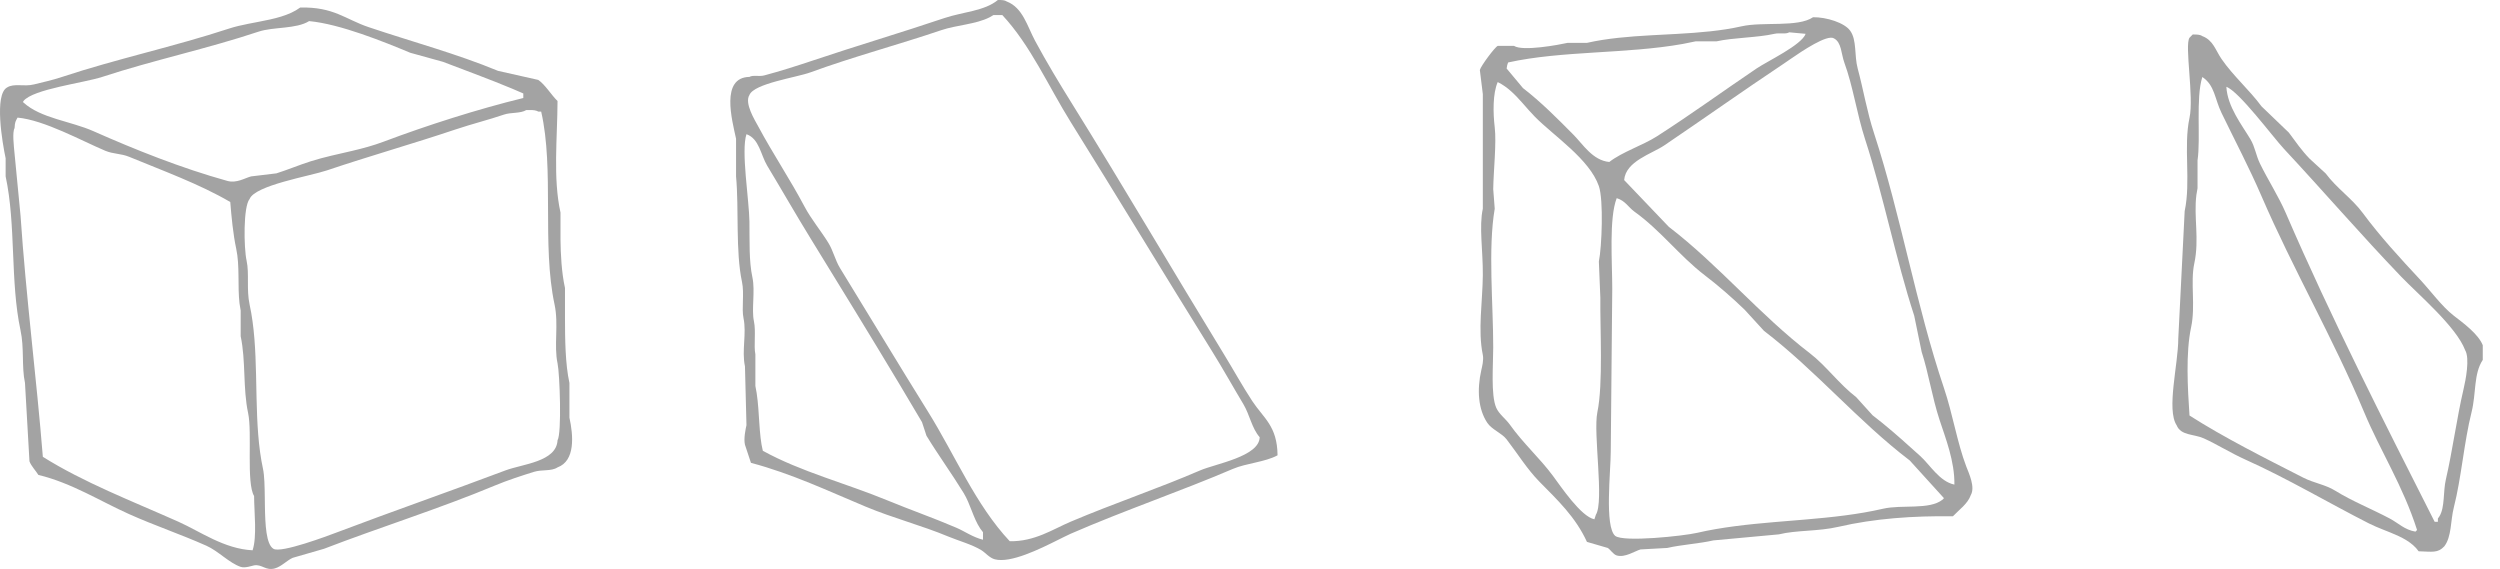 <svg xmlns="http://www.w3.org/2000/svg" xmlns:xlink="http://www.w3.org/1999/xlink" width="145px" height="33px" viewBox="0 0 145 33"><title>Group</title><g id="Page-1" stroke="none" stroke-width="1" fill="none" fill-rule="evenodd"><g id="Artboard" transform="translate(-1056, -1138)" fill="#A3A3A3"><g id="Group" transform="translate(1056, 1138)"><path d="M58.394,0.088 C59.321,0.445 59.576,1.507 60.032,2.362 C60.694,3.594 61.441,4.831 62.19,6.034 C65.171,10.825 68.023,15.704 70.99,20.549 C71.528,21.425 72.048,22.373 72.63,23.26 C73.284,24.254 74.082,24.703 74.098,26.408 C73.374,26.803 72.285,26.863 71.508,27.196 C68.429,28.513 65.24,29.591 62.104,30.955 C61.998,31.002 61.864,31.066 61.71,31.143 L61.374,31.31 C60.296,31.85 58.614,32.677 57.704,32.441 C57.392,32.361 57.162,32.063 56.927,31.916 C56.394,31.585 55.586,31.361 55.029,31.13 C53.394,30.451 51.857,30.072 50.198,29.381 C48.074,28.496 45.939,27.476 43.555,26.845 C43.439,26.496 43.324,26.145 43.208,25.796 C43.123,25.444 43.247,24.876 43.295,24.659 C43.267,23.522 43.238,22.386 43.208,21.249 C43.01,20.326 43.313,19.351 43.123,18.451 C43.007,17.908 43.177,17.005 43.036,16.352 C42.655,14.572 42.865,12.107 42.691,10.23 L42.691,8.045 C42.454,6.944 41.784,4.491 43.468,4.46 C43.676,4.338 44.023,4.455 44.33,4.373 C45.258,4.126 46.179,3.833 47.178,3.499 C49.65,2.667 52.298,1.884 54.771,1.049 C55.818,0.695 57.107,0.642 57.876,0 C58.11,0 58.273,0.003 58.394,0.088 Z M58.135,0.874 L57.618,0.874 L57.388,1.008 C56.586,1.413 55.458,1.456 54.598,1.749 C52.127,2.588 49.467,3.295 47.005,4.197 C46.192,4.496 43.739,4.838 43.467,5.509 C43.166,5.988 43.782,6.969 43.985,7.345 C44.832,8.924 45.817,10.387 46.66,11.979 C47.048,12.712 47.618,13.392 48.04,14.078 C48.34,14.567 48.433,15.08 48.73,15.564 C50.412,18.298 52.116,21.136 53.821,23.872 C55.403,26.41 56.578,29.275 58.566,31.391 C60.006,31.42 61.073,30.693 62.104,30.256 C64.626,29.187 67.155,28.342 69.611,27.282 C70.513,26.894 73.036,26.479 73.062,25.359 C72.603,24.837 72.483,24.052 72.112,23.435 C71.504,22.422 70.943,21.407 70.301,20.375 C67.568,15.983 64.842,11.474 62.104,7.083 C60.797,4.986 59.774,2.635 58.135,0.874 L58.135,0.874 Z M43.295,7.783 C42.972,8.754 43.452,11.6 43.467,12.854 C43.482,13.989 43.434,15.126 43.64,16.09 C43.809,16.882 43.58,17.942 43.727,18.626 C43.854,19.223 43.709,20.061 43.812,20.55 L43.812,20.55 L43.812,22.386 L43.887,22.8 C44.057,23.927 44.011,25.216 44.244,26.146 C46.471,27.371 49.014,28.01 51.491,29.031 C52.766,29.558 54.116,30.029 55.461,30.605 C55.96,30.819 56.418,31.156 57.013,31.305 L57.013,31.305 L57.013,30.868 L56.849,30.649 C56.445,30.039 56.281,29.231 55.891,28.594 C55.228,27.509 54.394,26.357 53.735,25.272 L53.735,25.272 L53.476,24.484 L52.209,22.351 C50.503,19.502 48.738,16.636 47.005,13.816 C46.142,12.414 45.334,10.996 44.502,9.619 C44.117,8.979 44.04,8.048 43.295,7.783 Z" id="Combined-Shape"></path><path d="M21.38,1.574 C23.928,2.432 26.487,3.115 28.886,4.11 L31.216,4.634 L31.216,4.634 C31.606,4.889 31.987,5.524 32.337,5.859 C32.329,7.976 32.067,10.338 32.509,12.33 L32.509,13.904 C32.518,14.714 32.569,15.81 32.769,16.701 L32.769,18.451 C32.772,19.632 32.782,21.106 33.027,22.211 L33.027,24.222 C33.255,25.26 33.375,26.727 32.337,27.108 C31.977,27.347 31.437,27.22 30.957,27.37 C30.257,27.59 29.456,27.847 28.714,28.156 C25.509,29.497 22.027,30.584 18.791,31.83 C18.188,32.004 17.583,32.179 16.98,32.353 C16.642,32.501 16.33,32.857 15.943,32.967 C15.408,33.117 15.199,32.713 14.736,32.791 C14.62,32.812 14.21,32.965 13.96,32.879 C13.292,32.651 12.656,31.957 11.975,31.654 C10.442,30.972 9.034,30.509 7.489,29.819 C5.821,29.075 4.166,28.014 2.225,27.545 C2.079,27.305 1.808,27.029 1.709,26.757 C1.622,25.242 1.535,23.726 1.449,22.211 C1.246,21.265 1.415,20.197 1.189,19.151 C0.586,16.329 0.934,13.055 0.327,10.23 L0.327,9.182 C0.138,8.289 -0.347,5.486 0.414,5.071 C0.822,4.816 1.384,5.042 1.967,4.897 C2.489,4.768 3.03,4.651 3.606,4.46 C6.732,3.423 10.143,2.691 13.27,1.662 C13.627,1.544 14.014,1.457 14.409,1.379 L15.004,1.264 C15.899,1.092 16.782,0.903 17.411,0.437 C19.355,0.389 20.035,1.122 21.38,1.574 Z M1.018,6.821 C0.905,7.032 0.862,7.068 0.845,7.432 C0.707,7.669 0.802,8.457 0.845,8.92 C0.959,10.114 1.075,11.311 1.191,12.505 C1.503,17.16 2.124,21.981 2.485,26.495 C4.854,27.983 7.639,29.054 10.336,30.255 C11.617,30.826 12.992,31.834 14.65,31.917 C14.912,31.126 14.743,29.725 14.737,28.769 C14.279,28.003 14.636,25.106 14.391,23.96 C14.082,22.523 14.265,20.935 13.959,19.501 L13.959,19.501 L13.959,18.013 L13.892,17.595 C13.774,16.593 13.915,15.431 13.701,14.428 C13.521,13.595 13.419,12.529 13.356,11.717 C11.584,10.679 9.447,9.903 7.489,9.094 C7.013,8.899 6.572,8.94 6.108,8.745 C4.772,8.185 2.569,6.963 1.018,6.821 Z M31.133,6.43 C30.978,6.373 30.749,6.378 30.526,6.383 C30.174,6.593 29.646,6.505 29.231,6.646 C28.341,6.95 27.379,7.186 26.385,7.52 C23.974,8.331 21.39,9.062 18.964,9.882 C17.965,10.218 14.792,10.743 14.477,11.543 C14.109,11.965 14.135,14.354 14.304,15.128 C14.464,15.858 14.288,16.794 14.477,17.664 C14.754,18.936 14.818,20.318 14.851,21.718 L14.881,23.121 C14.914,24.523 14.978,25.911 15.254,27.195 C15.338,27.586 15.349,28.209 15.358,28.874 L15.358,28.874 L15.364,29.322 C15.382,30.448 15.437,31.575 15.859,31.829 C16.283,32.105 19.018,31.076 19.567,30.868 C22.762,29.657 26.118,28.491 29.318,27.283 C30.294,26.913 32.276,26.79 32.338,25.534 C32.587,25.134 32.468,21.685 32.338,21.073 C32.117,20.05 32.411,18.812 32.165,17.664 C31.423,14.219 32.155,9.82 31.388,6.471 L31.388,6.471 L31.216,6.471 Z M17.928,1.224 C17.186,1.692 15.855,1.549 14.995,1.836 C12.058,2.818 8.873,3.494 5.935,4.459 C4.877,4.808 1.916,5.165 1.362,5.858 C1.341,5.943 1.295,5.892 1.362,5.946 C2.358,6.862 4.105,7.026 5.418,7.608 C7.832,8.679 10.523,9.753 13.183,10.492 C13.722,10.644 14.206,10.324 14.563,10.231 C15.052,10.174 15.541,10.114 16.031,10.055 C16.637,9.866 17.379,9.559 18.015,9.357 C18.418,9.229 18.821,9.125 19.223,9.029 L19.223,9.029 L20.432,8.749 C21.036,8.606 21.639,8.447 22.242,8.22 C24.758,7.273 27.68,6.338 30.352,5.684 L30.352,5.684 L30.352,5.421 L29.722,5.149 C28.433,4.608 26.981,4.082 25.694,3.586 C25.061,3.41 24.429,3.235 23.796,3.061 C22.278,2.428 19.733,1.393 17.928,1.224 Z" id="Combined-Shape"></path></g><path d="M1161.158,1138.999 C1161.929,1138.989 1162.987,1139.318 1163.314,1139.787 C1163.704,1140.331 1163.542,1141.213 1163.746,1141.973 C1164.079,1143.209 1164.279,1144.459 1164.696,1145.733 C1166.26,1150.523 1167.132,1155.716 1168.751,1160.511 C1169.257,1162.012 1169.521,1163.688 1170.044,1165.058 C1170.2,1165.464 1170.575,1166.253 1170.304,1166.719 C1170.136,1167.217 1169.6,1167.589 1169.269,1167.944 C1166.97,1167.914 1164.723,1168.07 1162.625,1168.556 C1161.437,1168.83 1160.208,1168.739 1159.173,1168.993 C1157.908,1169.11 1156.642,1169.227 1155.376,1169.343 C1154.587,1169.527 1153.498,1169.595 1152.702,1169.781 C1152.185,1169.809 1151.667,1169.838 1151.15,1169.867 C1150.832,1169.957 1150.245,1170.36 1149.769,1170.216 C1149.567,1170.155 1149.406,1169.879 1149.25,1169.781 C1148.848,1169.664 1148.446,1169.547 1148.043,1169.43 C1147.375,1167.973 1146.329,1166.997 1145.282,1165.933 C1144.571,1165.209 1144.008,1164.292 1143.384,1163.484 C1143.098,1163.114 1142.529,1162.92 1142.262,1162.522 C1141.74,1161.74 1141.654,1160.629 1141.917,1159.462 C1141.954,1159.301 1142.065,1158.884 1142.004,1158.588 C1141.705,1157.163 1141.993,1155.473 1142.004,1153.954 C1142.014,1152.513 1141.777,1151.153 1142.004,1150.104 L1142.004,1143.459 C1141.945,1142.993 1141.888,1142.527 1141.831,1142.061 C1141.885,1141.831 1142.696,1140.739 1142.867,1140.662 L1143.815,1140.662 C1144.317,1140.99 1146.409,1140.601 1146.922,1140.486 L1148.043,1140.486 C1149.223,1140.219 1150.482,1140.119 1151.756,1140.047 L1153.288,1139.965 C1154.564,1139.893 1155.828,1139.793 1157.017,1139.525 C1158.253,1139.246 1160.273,1139.601 1161.158,1138.999 Z M1149.769,1149.493 C1149.316,1150.658 1149.511,1153.205 1149.511,1154.74 C1149.481,1157.887 1149.452,1161.036 1149.424,1164.184 C1149.424,1165.333 1149.055,1168.542 1149.682,1169.081 C1150.163,1169.46 1153.652,1169.085 1154.427,1168.906 C1155.867,1168.573 1157.377,1168.414 1158.901,1168.283 L1158.901,1168.283 L1160.731,1168.131 C1162.255,1168 1163.768,1167.841 1165.213,1167.507 C1166.307,1167.253 1167.903,1167.587 1168.665,1166.982 L1168.665,1166.982 L1168.75,1166.894 L1167.758,1165.801 L1167.758,1165.801 L1166.766,1164.708 C1163.752,1162.411 1161.324,1159.495 1158.31,1157.188 C1157.936,1156.78 1157.563,1156.372 1157.189,1155.963 C1156.453,1155.253 1155.677,1154.578 1154.859,1153.952 C1153.421,1152.85 1152.306,1151.355 1150.804,1150.281 C1150.44,1150.019 1150.268,1149.641 1149.769,1149.493 Z M1142.867,1142.76 C1142.576,1143.428 1142.595,1144.545 1142.694,1145.383 C1142.802,1146.3 1142.625,1147.866 1142.607,1148.968 C1142.636,1149.348 1142.666,1149.726 1142.694,1150.105 C1142.297,1152.42 1142.609,1155.638 1142.607,1158.15 C1142.607,1159.165 1142.46,1160.902 1142.78,1161.647 C1142.936,1162.011 1143.338,1162.303 1143.557,1162.609 C1144.344,1163.717 1145.296,1164.558 1146.058,1165.583 C1146.526,1166.21 1147.693,1167.963 1148.475,1168.119 C1148.503,1168.031 1148.532,1167.943 1148.56,1167.857 C1149.052,1167.078 1148.395,1163.119 1148.647,1161.91 C1148.989,1160.269 1148.799,1157.022 1148.82,1155.264 C1148.791,1154.565 1148.763,1153.865 1148.734,1153.165 C1148.907,1152.329 1149.012,1149.595 1148.734,1148.794 C1148.19,1147.229 1146.128,1145.89 1145.023,1144.771 C1144.9,1144.647 1144.78,1144.516 1144.662,1144.382 L1144.305,1143.976 C1143.885,1143.502 1143.442,1143.04 1142.867,1142.76 Z M1162.366,1140.224 C1161.971,1139.987 1160.555,1140.936 1159.81,1141.45 L1159.589,1141.603 C1159.525,1141.647 1159.472,1141.684 1159.432,1141.71 C1157.126,1143.245 1154.823,1144.881 1152.53,1146.432 C1151.798,1146.927 1150.291,1147.345 1150.201,1148.444 C1151.063,1149.347 1151.926,1150.251 1152.789,1151.154 C1155.708,1153.392 1158.056,1156.258 1160.985,1158.499 C1161.898,1159.199 1162.677,1160.283 1163.66,1161.036 L1163.66,1161.036 L1164.609,1162.085 L1165.182,1162.537 C1165.934,1163.149 1166.647,1163.794 1167.37,1164.446 C1167.944,1164.964 1168.492,1165.928 1169.355,1166.107 C1169.376,1164.753 1168.842,1163.417 1168.492,1162.347 C1168.06,1161.027 1167.857,1159.642 1167.457,1158.413 C1167.313,1157.713 1167.169,1157.013 1167.025,1156.314 C1165.957,1153.044 1165.253,1149.391 1164.177,1146.083 C1163.69,1144.579 1163.481,1143.019 1162.969,1141.624 C1162.785,1141.118 1162.815,1140.457 1162.366,1140.224 Z M1159.777,1139.874 C1159.569,1140 1159.228,1139.891 1158.914,1139.962 C1157.902,1140.191 1156.567,1140.173 1155.549,1140.399 L1155.549,1140.399 L1154.342,1140.399 L1153.599,1140.549 C1150.34,1141.133 1146.587,1140.934 1143.471,1141.623 C1143.424,1141.756 1143.412,1141.771 1143.384,1141.973 C1143.7,1142.351 1144.017,1142.731 1144.333,1143.11 C1145.374,1143.91 1146.345,1144.889 1147.266,1145.82 C1147.814,1146.374 1148.373,1147.301 1149.338,1147.395 C1150.096,1146.806 1151.278,1146.433 1152.099,1145.908 C1154.04,1144.666 1155.962,1143.268 1157.879,1141.973 C1158.506,1141.55 1160.499,1140.609 1160.727,1139.962 L1160.727,1139.962 Z" id="Combined-Shape"></path><path d="M1183.734,1140.095 C1184.365,1140.328 1184.496,1140.907 1184.85,1141.423 C1185.53,1142.409 1186.457,1143.206 1187.173,1144.174 L1188.754,1145.692 L1188.754,1145.692 C1189.145,1146.22 1189.507,1146.744 1189.961,1147.208 C1190.271,1147.493 1190.582,1147.778 1190.89,1148.061 C1191.524,1148.916 1192.416,1149.51 1193.028,1150.338 C1194.043,1151.71 1195.218,1152.987 1196.375,1154.227 C1196.98,1154.876 1197.632,1155.778 1198.326,1156.315 C1198.864,1156.73 1199.741,1157.37 1200,1158.022 L1200,1158.875 C1199.463,1159.685 1199.627,1160.8 1199.349,1161.911 C1198.916,1163.638 1198.754,1165.744 1198.326,1167.412 C1198.121,1168.212 1198.205,1169.119 1197.768,1169.689 C1197.388,1170.091 1197.078,1169.997 1196.281,1169.974 C1195.915,1169.454 1195.303,1169.156 1194.661,1168.894 L1194.231,1168.722 C1193.945,1168.608 1193.661,1168.493 1193.4,1168.36 C1191.063,1167.172 1188.631,1165.731 1186.244,1164.662 C1185.367,1164.267 1184.609,1163.783 1183.828,1163.428 C1183.246,1163.164 1182.492,1163.273 1182.248,1162.67 C1181.642,1161.758 1182.338,1159.134 1182.34,1157.642 C1182.466,1155.176 1182.589,1152.709 1182.711,1150.244 C1183.078,1148.527 1182.634,1146.492 1182.991,1144.837 C1183.258,1143.606 1182.695,1140.621 1182.991,1140.189 C1183.052,1140.127 1183.116,1140.063 1183.177,1140 C1183.431,1140 1183.605,1140.003 1183.734,1140.095 Z M1183.735,1142.466 C1183.345,1143.704 1183.648,1145.994 1183.457,1147.303 L1183.457,1147.303 L1183.457,1148.915 L1183.391,1149.302 C1183.227,1150.588 1183.573,1151.859 1183.269,1153.28 C1183.033,1154.381 1183.35,1155.733 1183.085,1156.978 C1182.765,1158.476 1182.886,1160.531 1182.991,1162.1 C1185.013,1163.392 1187.398,1164.586 1189.59,1165.704 C1190.212,1166.022 1190.871,1166.104 1191.448,1166.463 C1192.424,1167.069 1193.533,1167.505 1194.609,1168.076 C1195.094,1168.333 1195.464,1168.728 1196.096,1168.835 L1196.096,1168.835 L1196.19,1168.74 C1195.367,1166.163 1194.074,1164.184 1193.122,1161.91 C1191.306,1157.579 1189.005,1153.63 1187.174,1149.391 C1186.442,1147.696 1185.622,1146.149 1184.85,1144.553 C1184.446,1143.72 1184.46,1142.95 1183.735,1142.466 Z M1185.129,1143.035 C1185.194,1144.197 1186.032,1145.249 1186.522,1146.071 C1186.794,1146.524 1186.841,1147.001 1187.081,1147.493 C1187.532,1148.419 1188.159,1149.392 1188.568,1150.339 C1191.204,1156.442 1194.26,1162.435 1197.211,1168.265 L1197.211,1168.265 L1197.397,1168.265 L1197.397,1168.076 L1197.494,1167.936 C1197.812,1167.393 1197.692,1166.529 1197.862,1165.799 C1198.243,1164.162 1198.492,1162.252 1198.883,1160.583 C1199.014,1160.026 1199.258,1158.78 1198.977,1158.306 C1198.458,1156.941 1196.269,1155.09 1195.26,1154.038 C1192.946,1151.628 1190.751,1149.081 1188.474,1146.639 C1187.812,1145.928 1185.877,1143.31 1185.129,1143.035 Z" id="Combined-Shape"></path></g></g></svg>